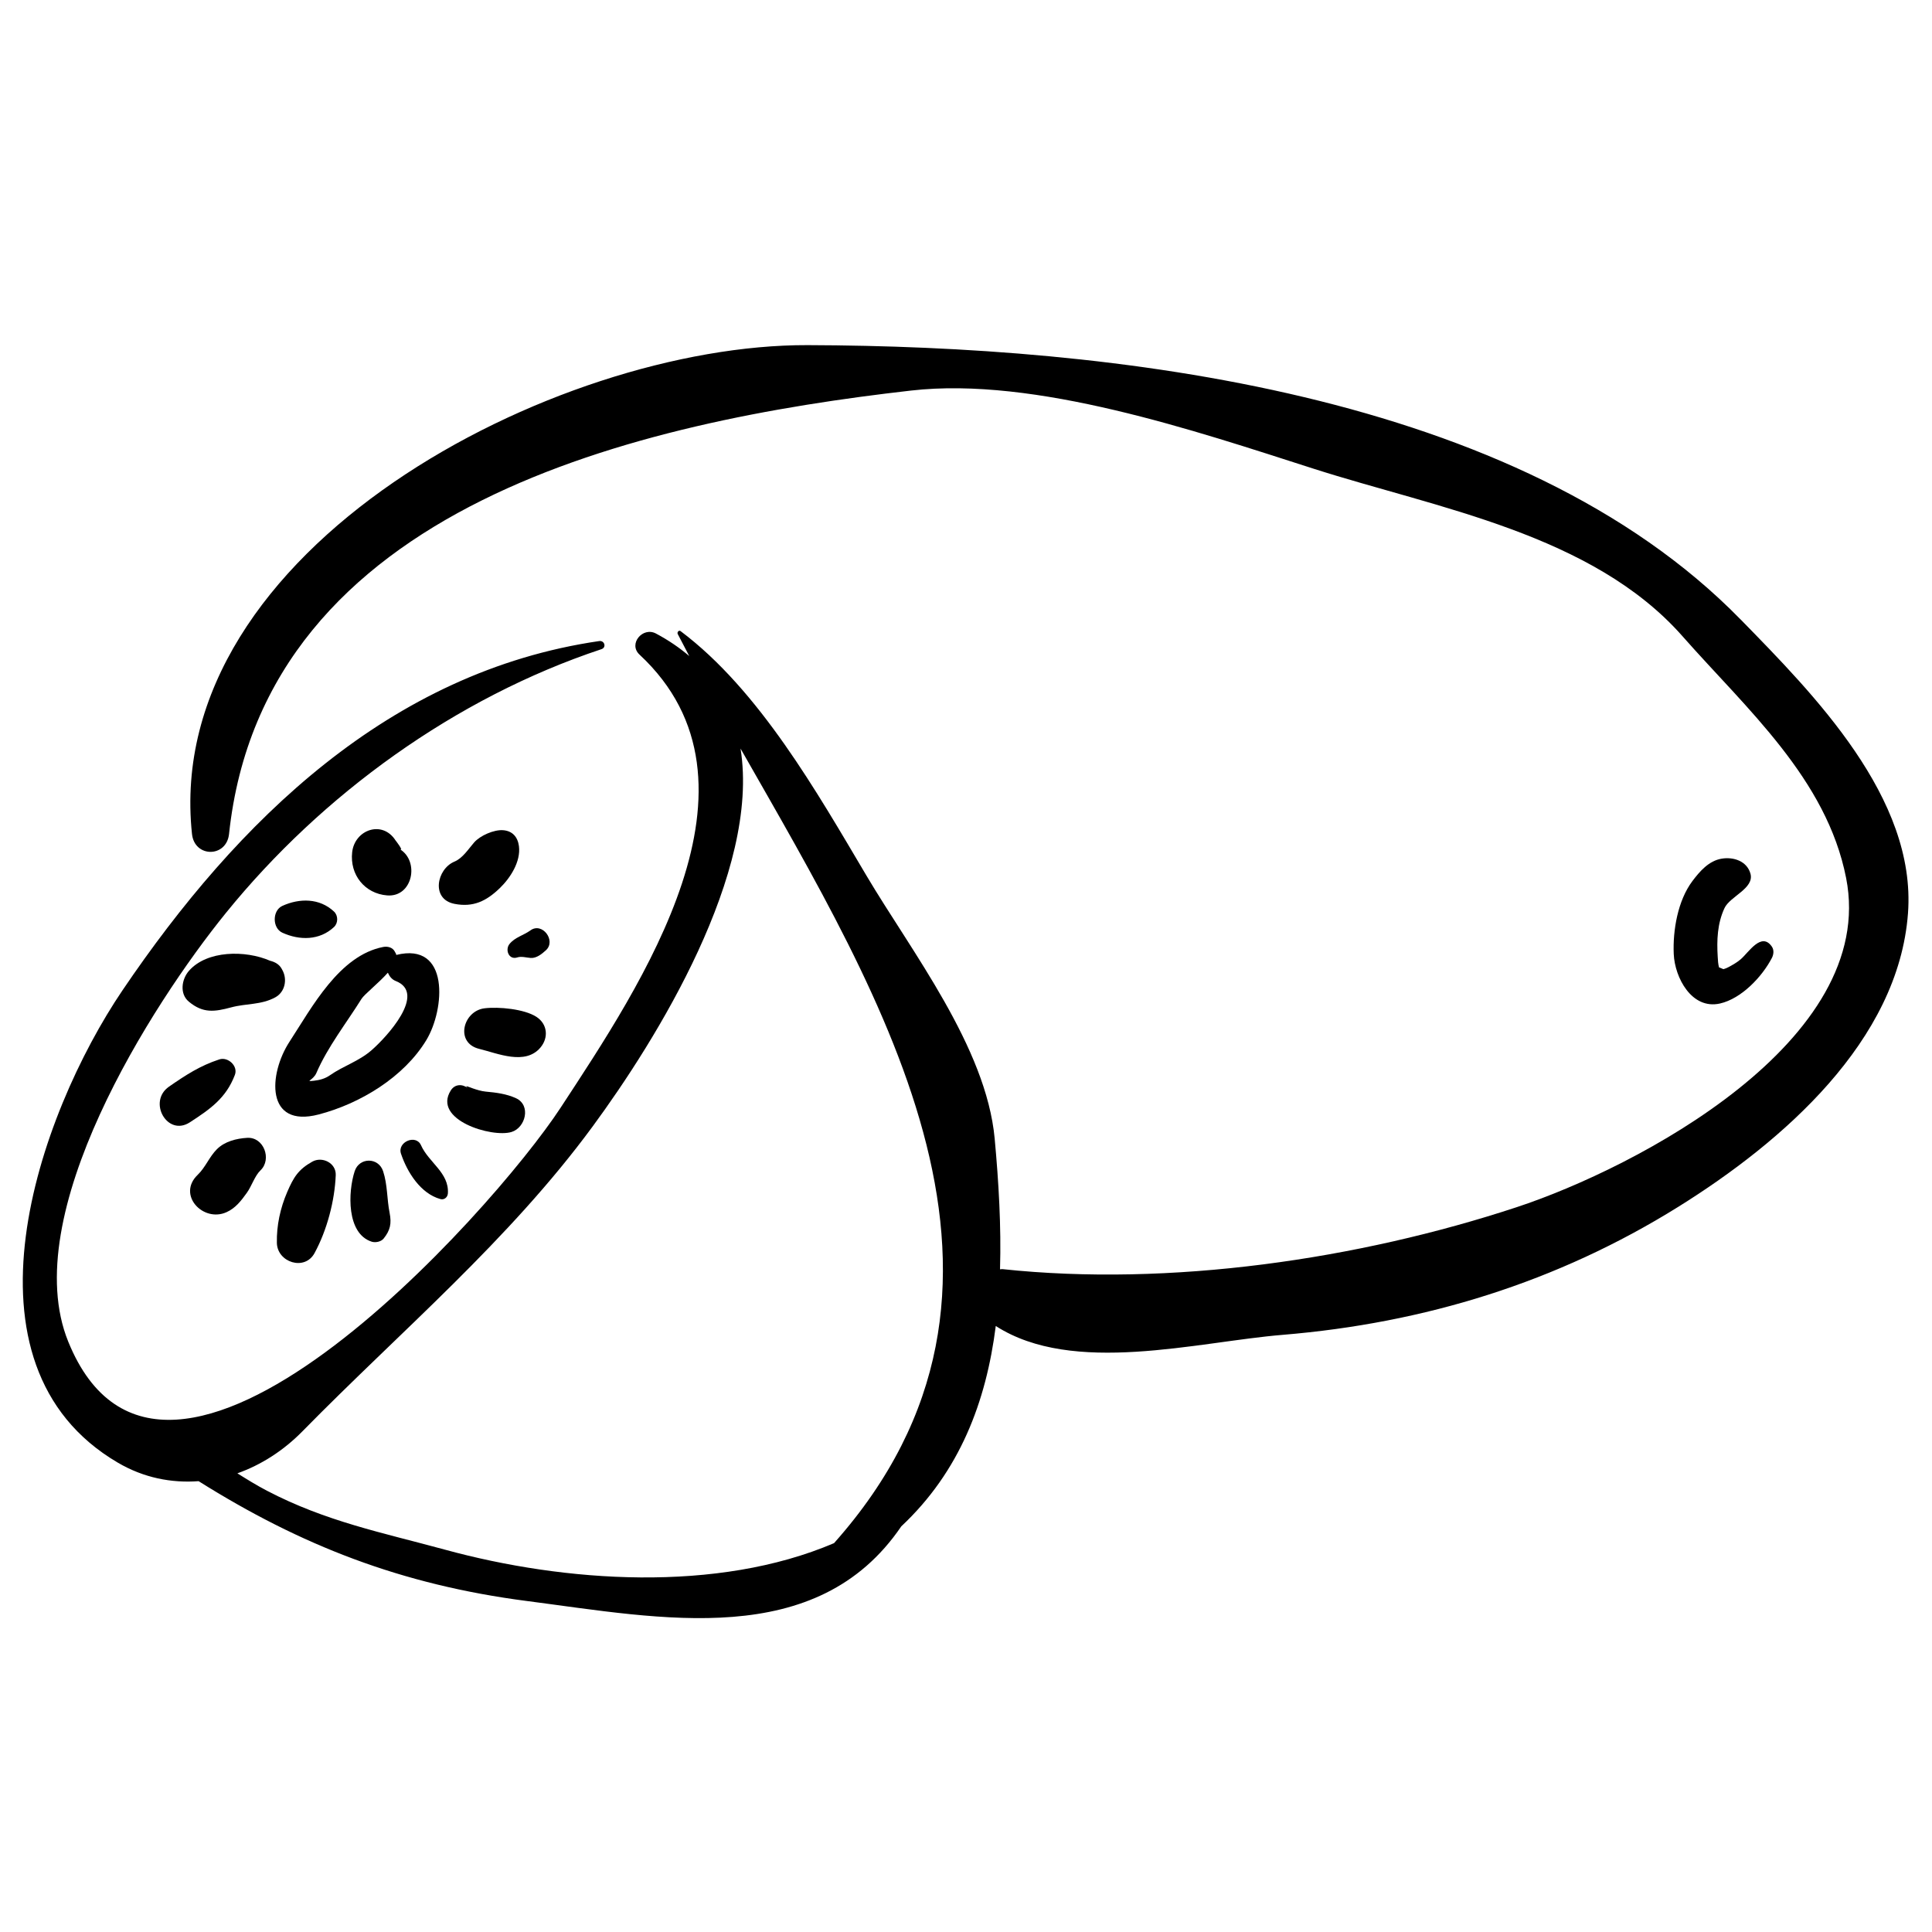 <?xml version="1.0" encoding="UTF-8"?>
<!-- Uploaded to: ICON Repo, www.iconrepo.com, Generator: ICON Repo Mixer Tools -->
<svg fill="#000000" width="800px" height="800px" version="1.1" viewBox="144 144 512 512" xmlns="http://www.w3.org/2000/svg">
 <g>
  <path d="m605.3 308.19c-59.059-60.453-167.01-72.484-247.31-72.727-66.898-0.203-171.15 53.895-163.11 129.55 0.668 6.316 9.152 6.316 9.82 0 9.273-87.281 109.26-109.36 180.73-117.51 32.93-3.762 75.418 10.688 106.68 20.707 32.734 10.492 73.836 17.238 97.816 44.449 16.934 19.219 38.145 37.695 43.32 64.035 8.492 43.16-55.516 76.746-87.324 87.227-41.895 13.82-91.871 21.141-136.28 16.41-0.223-0.023-0.41 0.051-0.625 0.051 0.336-11.367-0.348-23.047-1.418-34.656-2.25-24.227-22.051-49.555-33.973-69.668-13.074-22.055-28.395-49.133-49.258-64.801-0.48-0.363-0.992 0.316-0.762 0.766 0.988 1.93 2.008 3.879 3.047 5.832-2.555-2.176-5.465-4.188-8.836-5.973-3.492-1.852-7.398 2.762-4.328 5.606 36.594 34.027 0.383 87.531-20.918 120.06-18.145 27.719-104.98 124.7-130.48 62.016-13.609-33.457 21.988-89.215 41.77-113.62 25.441-31.391 60.848-57.062 99.535-69.91 1.391-0.457 0.801-2.352-0.594-2.148-55.574 8.105-95.914 47.617-126.33 92.539-22.355 33.023-45.605 99.199-1.234 125.2 6.848 4.016 14.195 5.434 21.391 4.898 27.035 16.973 53.633 27.449 87.094 31.773 35.574 4.602 76.707 13.16 99.121-19.793 15.516-14.547 22.496-33.023 25.043-53.102 20.5 13.199 53.258 4.223 76.008 2.348 37.543-3.109 72.738-13.898 104.91-33.957 27.586-17.199 58.332-43.875 60.832-77.793 2.246-30.555-24.992-58.016-44.336-77.816zm-240.23 244.71c-0.008 0.016-0.016 0.035-0.02 0.039-31.027 13.258-71.402 10.41-103.1 1.746-16.688-4.547-31.582-7.469-47.184-15.617-2.766-1.441-5.352-3.051-7.859-4.621 6.316-2.238 12.23-6.035 17.219-11.113 26.262-26.754 54.664-50.527 76.934-80.816 16.977-23.09 44.441-67.387 39.191-100.14 38.133 66.949 84.988 142.88 24.82 210.52z"/>
  <path d="m249 397.07c-0.023-0.062 0.012-0.148-0.016-0.211-0.113-0.215-0.227-0.434-0.34-0.648-0.578-1.145-1.918-1.48-3.078-1.258-11.652 2.25-18.891 15.98-24.836 25.102-5.609 8.605-6.402 22.961 7.711 19.293 10.961-2.856 22.59-9.859 28.559-19.738 4.902-8.117 6.266-26.09-8-22.539zm-6.523 25.242c-3.398 2.965-7.504 4.164-11.055 6.656-1.25 0.871-2.664 1.266-4.195 1.434-2.641 0.297-0.23-0.082 0.617-2.047 2.981-6.918 8-13.297 11.961-19.645 0.746-1.195 4.469-4.117 6.984-6.934 0.41 0.941 1.039 1.789 2.086 2.203 8.324 3.269-2.445 14.887-6.398 18.332z"/>
  <path d="m277.28 364.01c-2.375-0.164-6.031 1.414-7.637 3.254-1.492 1.711-3.019 4.164-5.211 5.074-4.695 1.957-6.297 9.957 0 11.191 4.977 0.977 8.445-0.727 12-4.148 2.809-2.695 5.613-7.043 5.094-11.133-0.316-2.422-1.707-4.066-4.246-4.238z"/>
  <path d="m209.48 445.54c-2.812 0.172-5.922 0.934-7.996 3.012-2.047 2.043-3.004 4.789-5.106 6.801-5.523 5.305 1.453 12.668 7.633 9.895 2.414-1.074 3.902-3.051 5.406-5.141 1.301-1.816 2.082-4.481 3.625-5.965 3.059-2.93 0.867-8.883-3.562-8.602z"/>
  <path d="m226.76 451.85c-3.715 2.078-4.957 4.137-6.652 8.062-1.832 4.262-2.828 8.848-2.734 13.465 0.109 5.176 7.375 7.523 9.984 2.707 3.32-6.117 5.344-13.863 5.617-20.664 0.129-3.219-3.582-5.039-6.215-3.57z"/>
  <path d="m247.25 465.41c-0.734-3.691-0.535-7.438-1.723-11.031-1.227-3.719-6.309-3.734-7.531 0-1.797 5.496-2.195 16.555 4.523 18.688 1 0.309 2.465 0.012 3.148-0.836 1.762-2.191 2.141-4 1.582-6.82z"/>
  <path d="m255.57 447.5c-1.344-3.016-6.336-0.855-5.305 2.234 1.645 4.922 5.195 10.578 10.453 12.035 1.027 0.285 1.91-0.5 1.977-1.504 0.352-5.484-5.066-8.152-7.125-12.766z"/>
  <path d="m280.73 435.03c-2.5-1.145-5.262-1.496-7.992-1.742-1.172-0.113-2.332-0.477-3.438-0.855-0.691-0.234-2.602-1.094-1.277-0.055-1.484-1.16-3.469-1.125-4.555 0.59-4.934 7.812 10.895 12.605 16.09 11.02 3.711-1.121 5.258-7.09 1.172-8.957z"/>
  <path d="m286.15 413.47c-3.207-2.078-9.969-2.711-13.723-2.262-5.731 0.684-7.918 9.156-1.457 10.746 4.941 1.207 12.18 4.434 16.23-0.316 2.227-2.617 1.914-6.254-1.051-8.168z"/>
  <path d="m284.59 390.55c-1.812 1.32-4.16 1.836-5.582 3.641-1.199 1.516-0.168 4.262 2.062 3.543 1.129-0.367 2.41 0.051 3.566 0.133 1.543 0.113 2.981-1.074 4.031-2.031 2.801-2.539-0.969-7.539-4.078-5.285z"/>
  <path d="m249.93 369.02c1.316 0.793-1.129-2.348-1.094-2.285-3.519-5.504-10.848-2.844-11.508 3.113-0.668 5.973 3.336 10.977 9.277 11.445 6.773 0.531 8.652-9.086 3.324-12.273z"/>
  <path d="m232.51 385.57c-3.82-3.582-9.129-3.574-13.684-1.5-2.691 1.227-2.691 5.883 0 7.106 4.555 2.078 9.863 2.082 13.684-1.5 1.133-1.059 1.133-3.047 0-4.106z"/>
  <path d="m218.85 401.11-0.195-0.359c-0.664-1.227-1.84-1.836-3.09-2.144-6.5-2.84-16.719-2.781-21.492 2.672-1.93 2.195-2.559 6.098 0 8.195 3.75 3.102 6.781 2.676 11.23 1.48 3.977-1.066 7.922-0.605 11.664-2.656 2.562-1.406 3.227-4.723 1.883-7.188z"/>
  <path d="m202.13 424.75c-5.133 1.684-8.914 4.156-13.34 7.219-5.731 3.981-0.445 13.344 5.523 9.457 5.387-3.504 9.578-6.391 11.93-12.555 0.91-2.371-1.824-4.863-4.113-4.121z"/>
  <path d="m613.58 394.89c-2.766-4.055-6.137 1.473-8.254 3.312-0.988 0.852-2.141 1.496-3.277 2.109-0.414 0.227-0.855 0.391-1.312 0.527-0.109-0.039-0.09-0.043-0.246-0.094-0.566-0.223-0.832-0.363-0.93-0.375-0.25-0.895-0.297-1.879-0.348-2.785-0.27-4.414-0.113-8.828 1.797-12.926 1.445-3.121 7.977-5.227 6.875-9.145-0.941-3.328-4.488-4.477-7.625-3.957-3.394 0.562-5.805 3.344-7.766 5.957-3.856 5.133-5.211 13.035-4.934 19.312 0.27 6.242 4.754 14.801 12.25 13.117 5.688-1.285 11.184-7.094 13.777-12.109 0.449-0.887 0.586-2.062-0.008-2.945z"/>
 </g>
</svg>